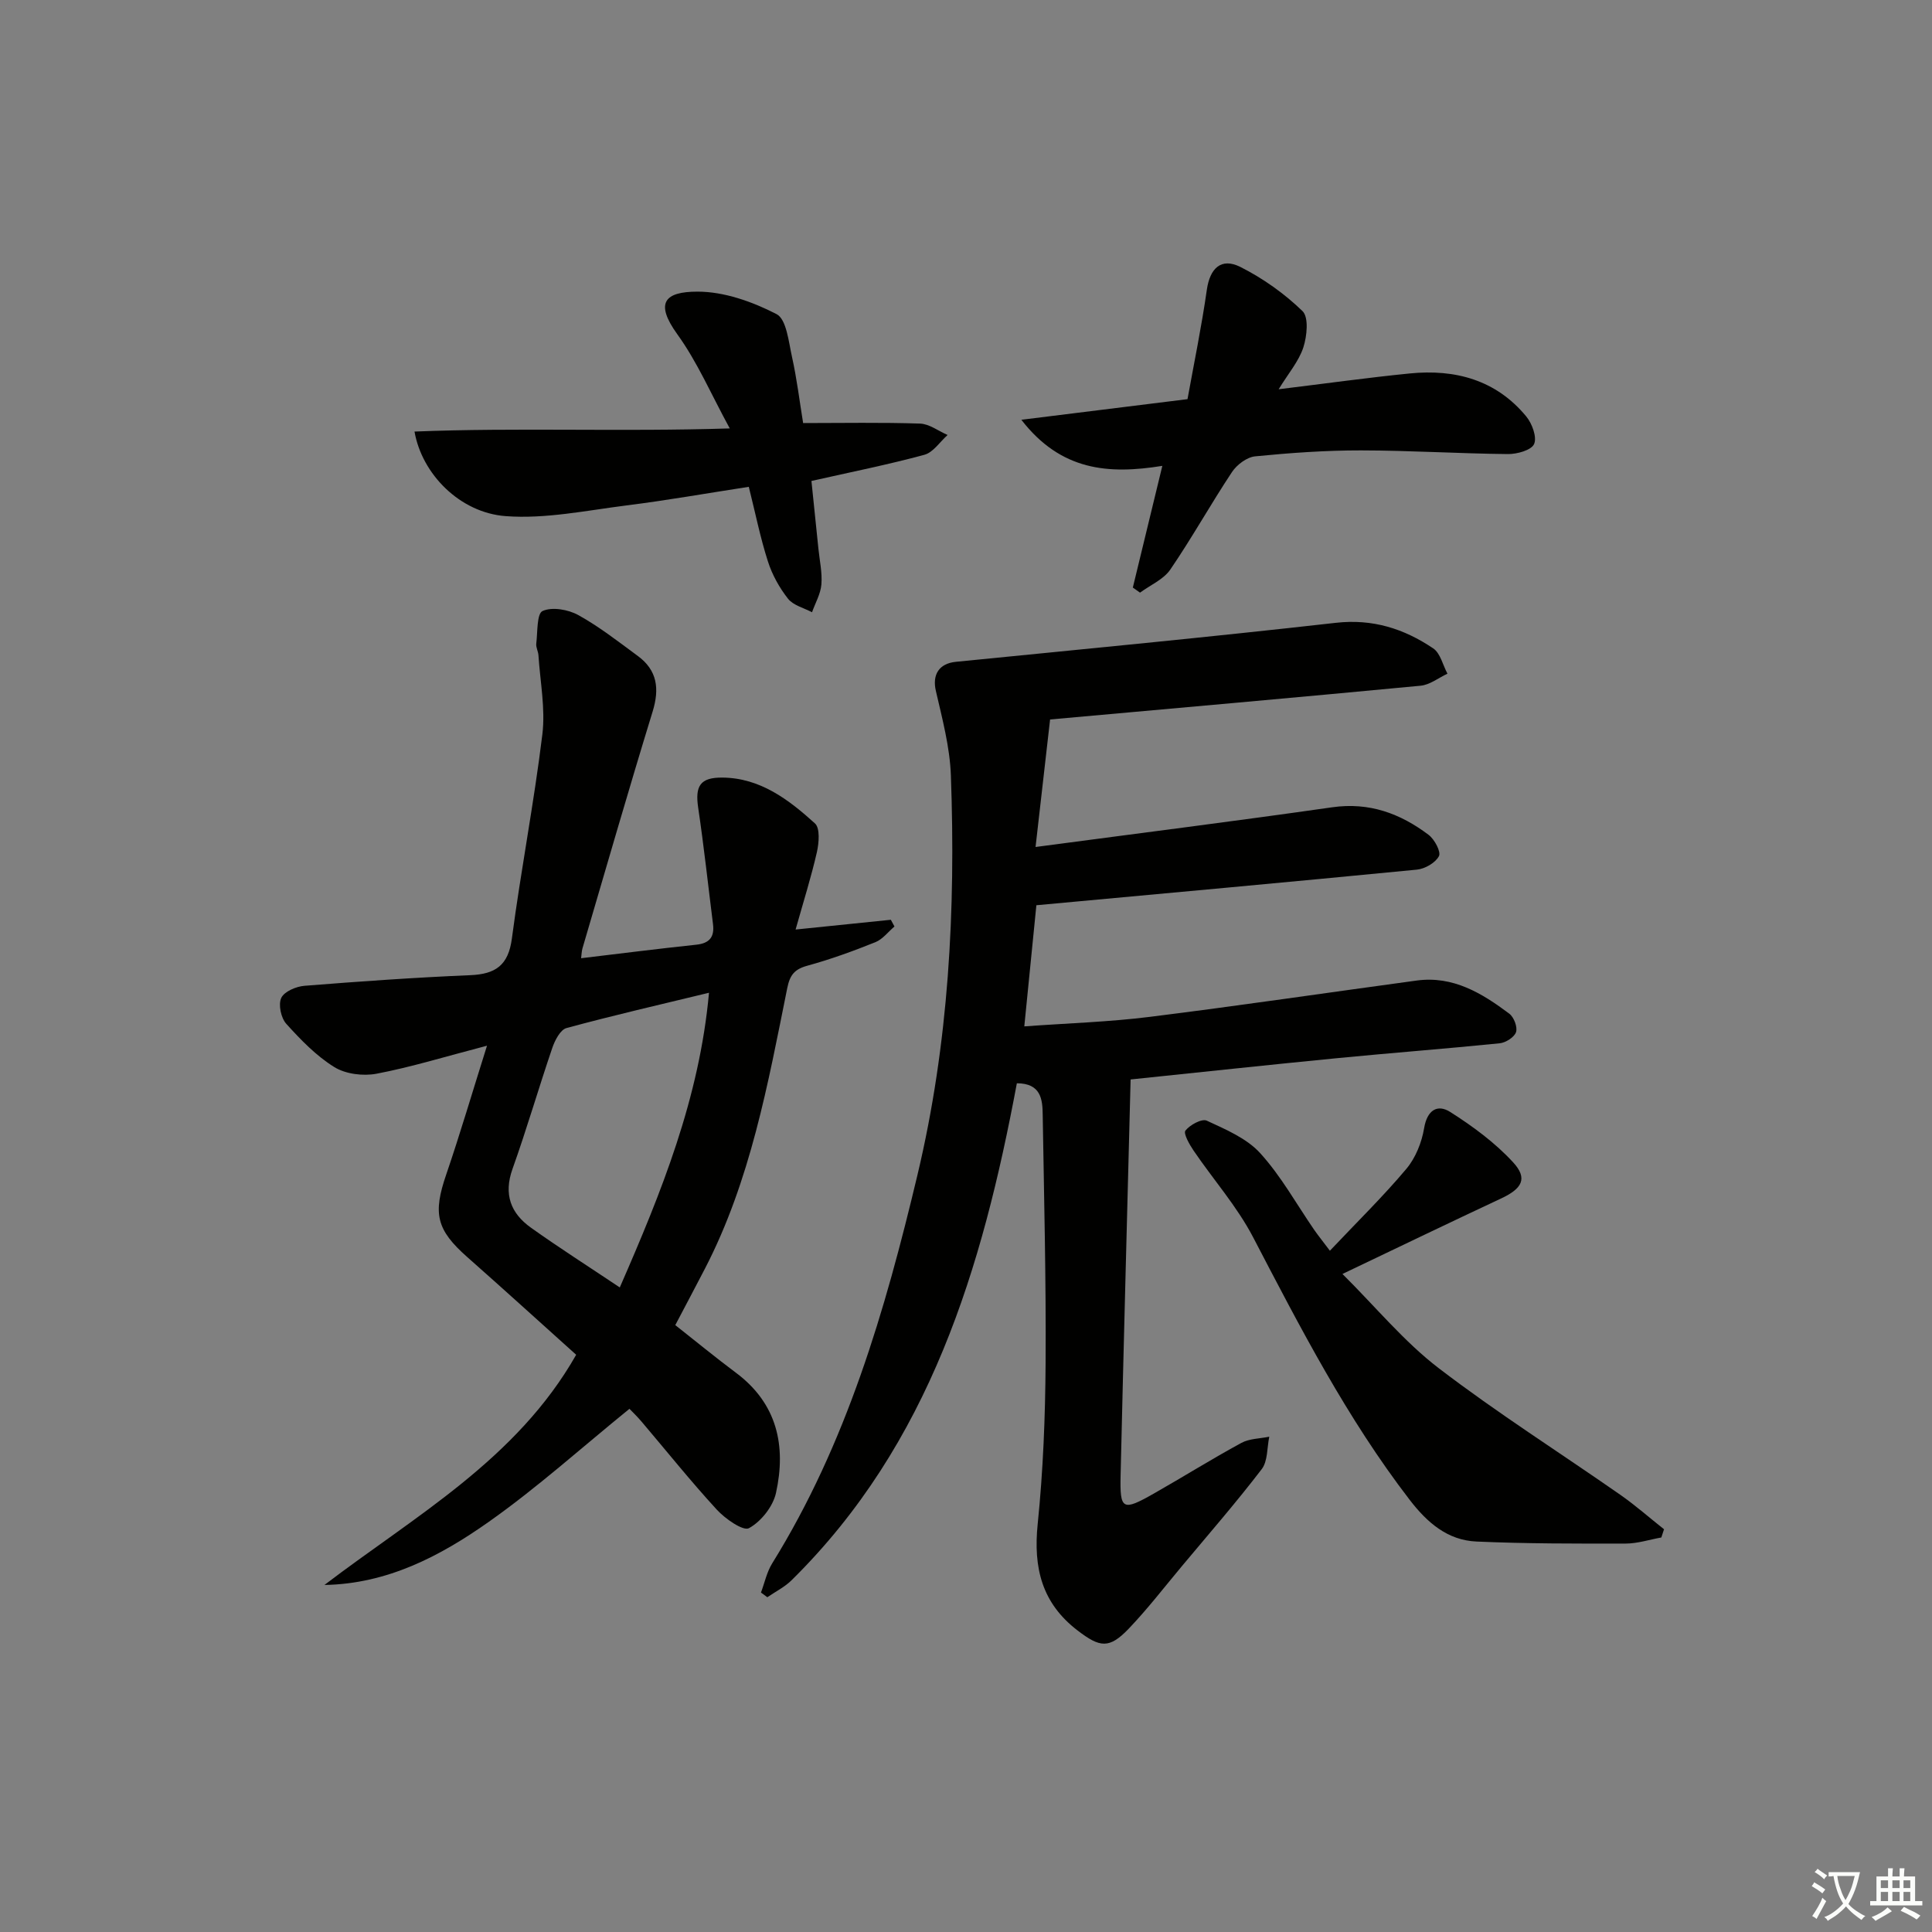 <svg enable-background="new 0 0 400 400" viewBox="0 0 400 400" xmlns="http://www.w3.org/2000/svg"><rect x="0" y="0" width="400" height="400" fill="#808080" stroke="none"/><path d="m377.9 391.2c-.2.3-.4.5-.6.8-.7-.6-1.4-1-2.2-1.5.2-.3.4-.5.5-.8.6.4 1.4.8 2.3 1.5zm-1.8 6.1c-.2-.2-.5-.4-.9-.6.4-.6.8-1.2 1.2-1.9s.7-1.3.9-1.9c.3.3.5.5.8.7-.7 1.3-1.4 2.6-2 3.7zm2.2-9c-.3.3-.5.5-.6.8-.6-.6-1.3-1.1-2-1.5.3-.3.5-.5.6-.7.6.5 1.3.9 2 1.4zm.3.2v-.9h2 4.5c-.3 1.3-.6 2.5-1 3.6s-.9 2.1-1.4 3c.4.5 1 1 1.6 1.4s1.2.8 1.9 1.1c-.3.2-.5.4-.8.8-.4-.3-1-.7-1.6-1.2s-1.2-1.1-1.6-1.6c-.5.6-1.1 1.1-1.7 1.6s-1.4.9-2.1 1.4c-.1-.3-.3-.5-.7-.8.6-.2 1.2-.5 1.9-1s1.4-1.1 2-1.8c-.5-.8-.9-1.6-1.2-2.5s-.6-2-.8-3.2c-.4.1-.7.1-1 .1zm2.5 2.7c.3 1 .7 1.7 1 2.2.3-.5.6-1.1 1-2s.6-1.9.9-3h-3.2-.4c.1.9.3 1.8.7 2.8z" fill="#fbfcfa"/><path d="m396.5 388.5v1.5 3.6h1.5v.9c-.4 0-1 0-1.7 0h-7.9c-.5 0-.9 0-1.2 0v-.9h1.3v-3.5c0-.7 0-1.2 0-1.6h2.4c0-.8 0-1.4 0-1.7h1c0 .3-.1.8-.1 1.7h1.5c0-.8 0-1.4 0-1.7h1c0 .3-.1.9-.1 1.7zm-8.2 9.2c-.2-.3-.5-.5-.8-.8.8-.3 1.4-.6 1.9-.9s1-.7 1.4-1.1c.3.3.6.5.9.8-1.6 1-2.8 1.6-3.4 2zm2.6-6.8v-1.6h-1.5v1.6zm0 2.7v-1.9h-1.5v1.9zm2.4-2.7v-1.6h-1.5v1.6zm0 2.7v-1.9h-1.5v1.9zm.2 2 .7-.8c.4.2.9.5 1.6.8s1.3.7 1.8 1c-.3.3-.5.6-.8.8-.4-.3-1.5-1-3.3-1.8zm2-4.7v-1.6h-1.4v1.6zm0 2.7v-1.9h-1.4v1.9z" fill="#fbfcfa"/><g fill="#010100"><path d="m210.53 224.28c-7.16 38.3-18.01 74.66-46.65 102.9-1.43 1.41-3.33 2.35-5.01 3.51-.44-.32-.88-.65-1.32-.97.76-2.03 1.21-4.25 2.33-6.05 15.38-24.79 23.37-52.3 30.06-80.37 6.5-27.26 7.94-54.9 6.93-82.74-.21-5.88-1.78-11.74-3.11-17.52-.78-3.37.66-5.68 4.16-6.02 26.22-2.61 52.45-5.11 78.62-8.07 7.66-.87 14.15 1.22 20.19 5.29 1.49 1 1.99 3.46 2.95 5.24-1.85.86-3.64 2.31-5.56 2.49-25.29 2.41-50.61 4.64-76.71 6.99-.99 8.68-1.94 16.98-3.01 26.4 21.36-2.84 41.41-5.36 61.41-8.22 7.67-1.1 14.1 1.28 19.97 5.71 1.23.93 2.6 3.51 2.14 4.4-.73 1.39-2.9 2.64-4.58 2.8-26.12 2.55-52.25 4.92-78.77 7.37-.81 8.09-1.62 16.28-2.5 25.08 8.92-.65 17.5-.91 25.98-1.97 18.45-2.3 36.84-5.02 55.26-7.52 7.54-1.02 13.52 2.62 19.17 6.86.96.72 1.74 2.77 1.4 3.81-.34 1.05-2.12 2.19-3.37 2.32-11.24 1.14-22.51 1.99-33.75 3.09-13.86 1.35-27.71 2.85-42.68 4.4-.7 27.48-1.44 54.7-2.07 81.93-.17 7.22.39 7.49 6.87 3.81 6.07-3.45 12-7.16 18.13-10.49 1.67-.91 3.84-.88 5.78-1.29-.48 2.27-.29 5.06-1.57 6.73-5.26 6.87-10.95 13.41-16.5 20.05-3.63 4.34-7.09 8.84-10.99 12.93-4.08 4.27-5.99 3.96-10.61.43-7.43-5.68-9.2-13-8.28-22.02 1.13-11.06 1.57-22.22 1.64-33.35.11-17.14-.32-34.28-.6-51.42-.03-3.22-.38-6.51-5.35-6.52z"/><path d="m100.83 216.5c-8.73 2.28-15.72 4.44-22.86 5.8-2.78.53-6.4.08-8.75-1.37-3.75-2.32-6.96-5.65-9.95-8.96-1.1-1.22-1.68-3.98-1.04-5.36.62-1.33 3.07-2.37 4.8-2.51 11.43-.91 22.88-1.72 34.34-2.2 5.23-.22 7.88-2.04 8.61-7.59 1.86-14.12 4.59-28.13 6.31-42.27.65-5.35-.46-10.91-.81-16.37-.05-.82-.55-1.65-.45-2.42.29-2.38.09-6.21 1.31-6.75 1.98-.89 5.31-.31 7.4.85 4.34 2.4 8.3 5.51 12.31 8.46 4.04 2.97 4.52 6.78 3.07 11.51-5.01 16.3-9.72 32.68-14.53 49.04-.17.58-.17 1.21-.28 2.03 8.14-.97 15.99-1.97 23.85-2.8 2.75-.29 3.79-1.61 3.46-4.25-1.01-8.04-1.88-16.1-3.07-24.12-.66-4.47.38-6.27 5-6.23 7.84.06 13.75 4.57 19.18 9.49 1.08.98.83 4.03.4 5.94-1.17 5.14-2.77 10.19-4.41 16.03 7.08-.72 13.4-1.37 19.72-2.02.25.46.5.93.75 1.39-1.31 1.11-2.44 2.64-3.95 3.25-4.61 1.85-9.31 3.56-14.09 4.87-2.67.73-3.61 1.93-4.16 4.64-4 19.84-7.6 39.83-17.04 58.08-1.98 3.83-4.01 7.63-6.14 11.69 4.24 3.34 8.31 6.69 12.54 9.85 8.58 6.39 10.45 15.17 8.31 24.9-.62 2.81-3.09 5.92-5.59 7.29-1.21.66-4.94-1.95-6.68-3.85-5.4-5.88-10.4-12.13-15.57-18.22-.96-1.13-2.04-2.16-2.5-2.64-9.85 7.99-19.08 16.32-29.18 23.44-10.03 7.07-20.96 12.81-33.97 13.03 18.81-14.33 39.82-26 52.12-47.66-7.68-6.9-15.06-13.61-22.53-20.21-6.42-5.67-7.17-9-4.36-17.15 2.87-8.4 5.37-16.93 8.43-26.63zm27.49 50.05c8.66-19.8 16.49-39.21 18.47-61.01-10.29 2.49-19.95 4.71-29.51 7.31-1.27.35-2.4 2.54-2.93 4.1-2.84 8.32-5.28 16.78-8.24 25.06-1.88 5.27-.37 9.19 3.83 12.18 5.81 4.14 11.82 7.97 18.38 12.36z"/><path d="m275.34 258.95c5.67-6 11.03-11.24 15.83-16.95 1.91-2.27 3.19-5.48 3.68-8.43.63-3.77 2.77-5.02 5.4-3.35 4.68 2.97 9.3 6.37 13.03 10.43 3.08 3.35 1.85 5.45-2.49 7.48-10.52 4.92-20.99 9.97-32.85 15.63 6.97 6.93 12.8 14.05 19.91 19.49 12.12 9.28 25.07 17.48 37.6 26.22 3.15 2.2 6.05 4.76 9.07 7.15-.19.57-.38 1.13-.56 1.7-2.47.44-4.93 1.26-7.4 1.26-10.29.02-20.58.03-30.86-.42-6.02-.26-10.23-3.93-13.87-8.67-12.95-16.85-22.62-35.6-32.39-54.34-3.33-6.38-8.24-11.93-12.32-17.93-.86-1.27-2.15-3.54-1.69-4.14.93-1.19 3.4-2.53 4.42-2.06 3.92 1.82 8.27 3.65 11.07 6.74 4.32 4.75 7.5 10.54 11.18 15.88.83 1.19 1.75 2.33 3.24 4.31z"/><path d="m85.82 89.35c21.33-.86 42.54.07 65.27-.65-3.83-7.01-6.69-13.72-10.85-19.48-4.78-6.62-2.53-8.83 4.15-8.84 5.52-.01 11.39 2.08 16.38 4.65 2.07 1.06 2.51 5.75 3.21 8.89 1 4.49 1.55 9.09 2.3 13.67 8.28 0 16.25-.16 24.21.11 1.93.07 3.8 1.54 5.7 2.36-1.59 1.41-2.97 3.6-4.81 4.1-7.51 2.04-15.15 3.56-23.38 5.42.47 4.53.96 9.27 1.44 14 .25 2.47.82 4.98.62 7.42-.16 1.96-1.26 3.84-1.94 5.76-1.69-.9-3.87-1.42-4.96-2.79-1.79-2.27-3.29-4.97-4.17-7.73-1.57-4.88-2.58-9.93-3.96-15.45-8.64 1.33-16.94 2.8-25.3 3.85-8.33 1.05-16.79 2.84-25.04 2.22-9.48-.71-17.34-8.71-18.87-17.51z"/><path d="m211.46 86.91c12.09-1.5 22.77-2.83 34.4-4.27 1.34-7.41 2.91-14.99 4-22.63.63-4.43 2.94-6.75 6.95-4.74 4.67 2.35 9.11 5.51 12.86 9.14 1.32 1.28.93 5.2.17 7.53-.95 2.88-3.1 5.37-5.11 8.65 9.53-1.16 18.32-2.39 27.14-3.27 9.41-.94 17.88 1.33 24.13 8.91 1.21 1.47 2.24 4.28 1.62 5.7-.56 1.28-3.53 2.1-5.43 2.08-10.14-.1-20.28-.75-30.42-.76-7.3-.01-14.63.51-21.9 1.23-1.72.17-3.79 1.73-4.8 3.25-4.4 6.63-8.28 13.62-12.77 20.19-1.41 2.06-4.14 3.21-6.27 4.78-.5-.35-1-.7-1.49-1.05 1.97-8.1 3.93-16.21 6.11-25.2-11.14 1.8-20.99 1.05-29.19-9.54z"/></g></svg>